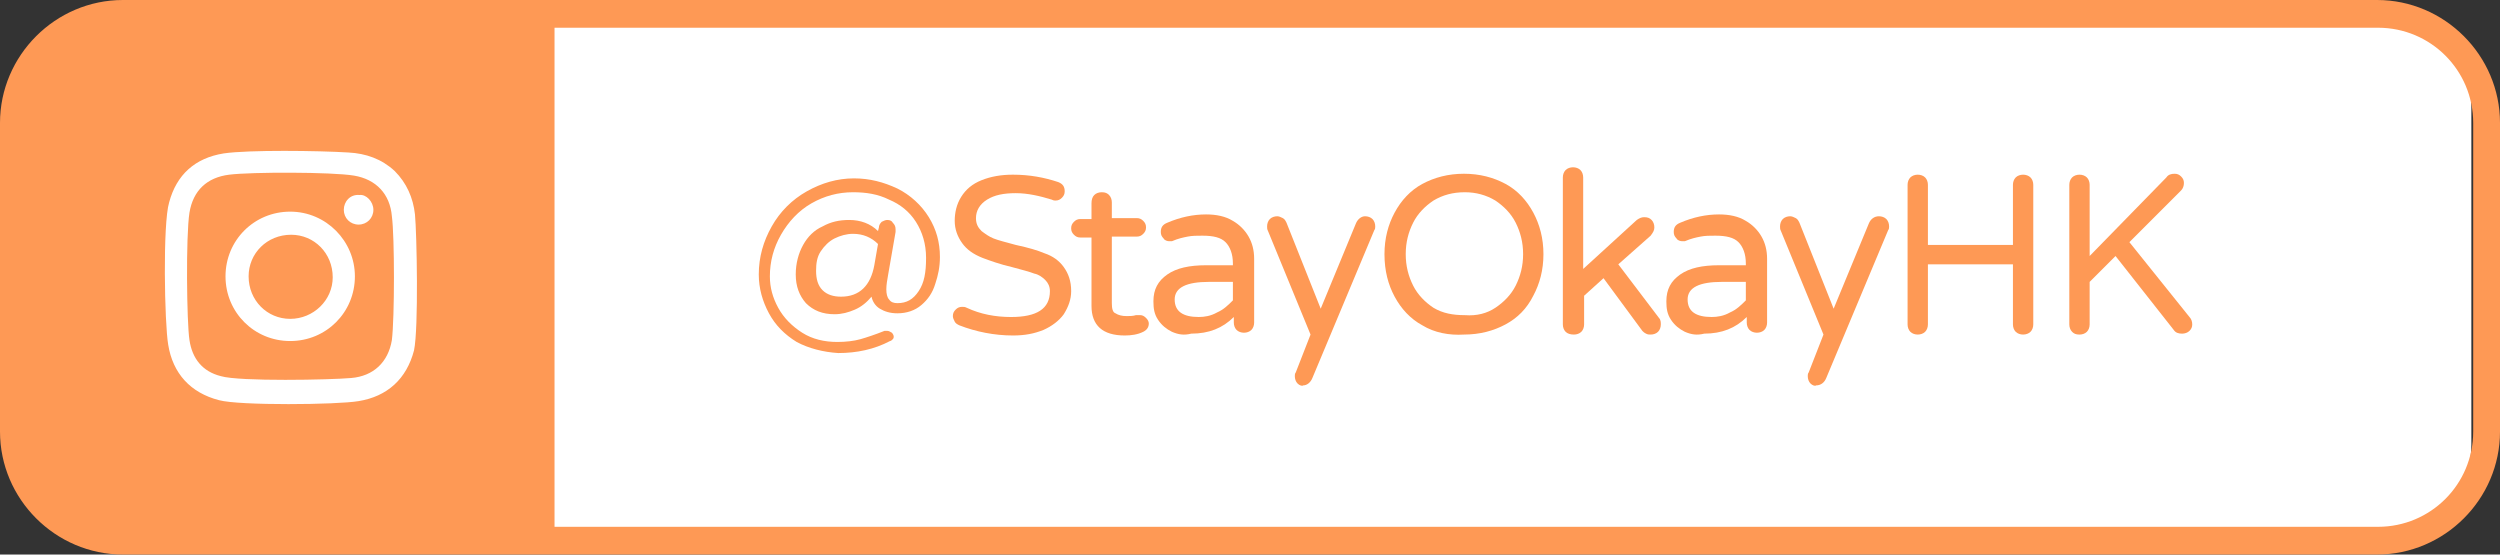 <?xml version="1.0" encoding="utf-8"?>
<!-- Generator: Adobe Illustrator 27.0.0, SVG Export Plug-In . SVG Version: 6.00 Build 0)  -->
<svg version="1.1" id="圖層_1" xmlns="http://www.w3.org/2000/svg" xmlns:xlink="http://www.w3.org/1999/xlink" x="0px" y="0px"
	 viewBox="0 0 270.5 60" style="enable-background:new 0 0 270.5 60;" xml:space="preserve">
<rect x="0" y="0" width="270.5" height="60" fill="#333333" stroke="none"/>
<style type="text/css">
	.st0{fill:#FFFFFF;}
	.st1{fill:#FE9955;}
	.st2{enable-background:new    ;}
</style>
<g>
	<path class="st0" d="M256.6,58.9H55.7c-5.9,0-10.8-4.8-10.8-10.8V11.7c0-5.9,4.8-10.8,10.8-10.8h200.9c5.9,0,10.8,4.8,10.8,10.8
		v36.4C267.4,54.1,262.6,58.9,256.6,58.9z"/>
	<g>
		<g>
			<path id="SVGID_00000155867609975329010220000010047713503724579241_" class="st1" d="M60,3h197.3c5.7,0,10.3,4.6,10.3,10.3v33.4
				c0,5.7-4.6,10.3-10.3,10.3H60V3z M13.3,0C6,0,0,6,0,13.3v33.4C0,54,6,60,13.3,60h243.9c7.3,0,13.3-6,13.3-13.3V13.3
				c0-7.3-6-13.3-13.3-13.3H13.3z"/>
		</g>
	</g>
	<path class="st0" d="M44.9,23.2c-0.2-1.8-0.9-3.4-2.2-4.7c-1.4-1.3-3.1-1.9-5-2c-3.2-0.2-10.8-0.3-13.5,0.1
		c-3.1,0.5-5.1,2.3-5.9,5.3c-0.7,2.3-0.5,13.1-0.1,15.4c0.5,3.1,2.4,5.2,5.5,6c2.2,0.6,12.8,0.5,15.1,0.1c3.1-0.5,5.2-2.4,6-5.5
		C45.3,35.5,45.1,25.3,44.9,23.2 M42.4,36.8c-0.4,2.4-2,3.9-4.4,4.1c-2.2,0.2-12.1,0.4-14.1-0.2c-2-0.5-3.1-1.9-3.4-3.9
		c-0.3-1.9-0.4-11.3,0-13.8c0.4-2.4,1.9-3.8,4.3-4.1c2.4-0.3,11.1-0.3,13.5,0.1s3.9,2,4.1,4.4C42.7,25.6,42.7,34.4,42.4,36.8
		 M31.4,22.9c-3.9,0-7,3.1-7,7s3.1,7,7,7s7-3.1,7-7C38.4,26.1,35.3,22.9,31.4,22.9 M31.4,34.5c-2.5,0-4.5-2-4.5-4.6
		c0-2.5,2-4.5,4.6-4.5c2.5,0,4.5,2,4.5,4.6C36,32.5,33.9,34.5,31.4,34.5 M40.4,22.7c0,0.9-0.7,1.6-1.6,1.6c-0.9,0-1.6-0.7-1.6-1.6
		s0.7-1.7,1.7-1.6C39.6,21,40.4,21.8,40.4,22.7"/>
	<g class="st2">
		<path class="st1" d="M86.2,37c-1.3-0.8-2.3-1.8-3-3.1c-0.7-1.3-1.1-2.7-1.1-4.2c0-1.9,0.5-3.6,1.4-5.2c0.9-1.6,2.2-2.9,3.8-3.8
			c1.6-0.9,3.3-1.4,5.1-1.4c1.7,0,3.2,0.4,4.7,1.1c1.4,0.7,2.6,1.8,3.4,3.1c0.8,1.3,1.2,2.7,1.2,4.3c0,1.1-0.2,2-0.5,2.9
			c-0.3,1-0.8,1.7-1.5,2.3c-0.7,0.6-1.6,0.9-2.6,0.9c-0.8,0-1.4-0.2-1.9-0.5c-0.5-0.3-0.8-0.8-0.9-1.3c-0.5,0.6-1.1,1.1-1.8,1.4
			c-0.7,0.3-1.4,0.5-2.2,0.5c-1.3,0-2.3-0.4-3.1-1.2c-0.7-0.8-1.1-1.8-1.1-3.1c0-1.2,0.3-2.3,0.8-3.2c0.5-0.9,1.2-1.6,2.1-2
			c0.9-0.5,1.8-0.7,2.9-0.7c1.2,0,2.3,0.4,3.1,1.2l0.1-0.4c0-0.2,0.1-0.4,0.3-0.6c0.2-0.1,0.4-0.2,0.6-0.2c0.3,0,0.5,0.1,0.6,0.3
			c0.2,0.2,0.3,0.4,0.3,0.7l0,0.3l-0.8,4.6c-0.1,0.6-0.2,1.1-0.2,1.6s0.1,0.9,0.3,1.1c0.2,0.3,0.5,0.4,0.9,0.4c1,0,1.7-0.4,2.3-1.3
			c0.6-0.9,0.8-2,0.8-3.6c0-1.5-0.4-2.8-1.1-3.9c-0.7-1.1-1.7-1.9-2.9-2.4c-1.2-0.6-2.5-0.8-3.9-0.8c-1.6,0-3.1,0.4-4.5,1.2
			c-1.4,0.8-2.5,2-3.3,3.4c-0.8,1.4-1.2,2.9-1.2,4.5c0,1.2,0.3,2.3,0.9,3.4c0.6,1.1,1.5,2,2.6,2.7s2.4,1,3.8,1
			c0.9,0,1.8-0.1,2.5-0.3c0.7-0.2,1.6-0.5,2.6-0.9c0.1,0,0.2,0,0.3,0c0.2,0,0.3,0.1,0.5,0.2c0.1,0.1,0.2,0.3,0.2,0.4
			c0,0.1,0,0.2-0.1,0.3c-0.1,0.1-0.2,0.2-0.3,0.2c-1.7,0.9-3.6,1.3-5.6,1.3C89.1,38.1,87.5,37.7,86.2,37z M94.6,28.7l0.4-2.3
			c-0.7-0.7-1.6-1.1-2.7-1.1c-0.7,0-1.4,0.2-2,0.5c-0.6,0.3-1.1,0.8-1.5,1.4c-0.4,0.6-0.5,1.3-0.5,2.1c0,0.9,0.2,1.6,0.7,2.1
			c0.5,0.5,1.2,0.7,2,0.7C93,32.1,94.2,30.9,94.6,28.7z"/>
		<path class="st1" d="M103.8,35.2c-0.2-0.1-0.4-0.2-0.5-0.4c-0.1-0.2-0.2-0.4-0.2-0.6c0-0.3,0.1-0.5,0.3-0.7
			c0.2-0.2,0.4-0.3,0.7-0.3c0.2,0,0.3,0,0.5,0.1c1.5,0.7,3.1,1,4.8,1c2.8,0,4.2-0.9,4.2-2.8c0-0.5-0.2-0.9-0.5-1.2
			c-0.3-0.3-0.7-0.6-1.2-0.7c-0.5-0.2-1.3-0.4-2.4-0.7c-1.3-0.3-2.4-0.7-3.2-1c-1-0.4-1.7-0.9-2.2-1.6c-0.5-0.7-0.8-1.5-0.8-2.4
			s0.2-1.8,0.7-2.6c0.5-0.8,1.2-1.4,2.2-1.8c1-0.4,2.1-0.6,3.4-0.6c1.8,0,3.4,0.3,4.9,0.8c0.5,0.2,0.7,0.5,0.7,1
			c0,0.3-0.1,0.5-0.3,0.7c-0.2,0.2-0.4,0.3-0.7,0.3c-0.1,0-0.2,0-0.4-0.1c-1.3-0.4-2.6-0.7-3.9-0.7c-1.3,0-2.3,0.2-3.1,0.7
			c-0.8,0.5-1.2,1.2-1.2,2c0,0.6,0.2,1,0.6,1.4c0.4,0.3,0.8,0.6,1.3,0.8c0.5,0.2,1.3,0.4,2.4,0.7c1.4,0.3,2.4,0.6,3.1,0.9
			c0.9,0.3,1.6,0.8,2.1,1.5c0.5,0.7,0.8,1.5,0.8,2.6c0,0.9-0.3,1.7-0.8,2.5c-0.5,0.7-1.3,1.3-2.2,1.7c-1,0.4-2,0.6-3.3,0.6
			C107.6,36.3,105.6,35.9,103.8,35.2z"/>
		<path class="st1" d="M124,34.4c0.2,0.2,0.3,0.4,0.3,0.6c0,0.4-0.2,0.7-0.6,0.9c-0.6,0.3-1.3,0.4-2,0.4c-2.4,0-3.6-1.1-3.6-3.2
			v-7.4h-1.2c-0.3,0-0.5-0.1-0.7-0.3c-0.2-0.2-0.3-0.4-0.3-0.7c0-0.3,0.1-0.5,0.3-0.7c0.2-0.2,0.4-0.3,0.7-0.3h1.2V22
			c0-0.4,0.1-0.7,0.3-0.9c0.2-0.2,0.5-0.3,0.8-0.3c0.4,0,0.6,0.1,0.8,0.3c0.2,0.2,0.3,0.5,0.3,0.8v1.7h2.7c0.3,0,0.5,0.1,0.7,0.3
			c0.2,0.2,0.3,0.4,0.3,0.7c0,0.3-0.1,0.5-0.3,0.7c-0.2,0.2-0.4,0.3-0.7,0.3h-2.7v7.2c0,0.6,0.1,1,0.4,1.1c0.3,0.2,0.7,0.3,1.2,0.3
			c0.3,0,0.7,0,1-0.1c0,0,0.1,0,0.1,0c0.2,0,0.3,0,0.4,0C123.6,34.1,123.8,34.2,124,34.4z"/>
		<path class="st1" d="M126.8,35.9c-0.6-0.3-1.1-0.7-1.5-1.3c-0.4-0.6-0.5-1.2-0.5-2c0-1.3,0.5-2.2,1.5-2.9c1-0.7,2.4-1,4.2-1h2.9
			v-0.2c0-1-0.3-1.8-0.8-2.3c-0.5-0.5-1.3-0.7-2.5-0.7c-0.6,0-1.1,0-1.6,0.1c-0.5,0.1-1,0.2-1.7,0.5l-0.3,0c-0.2,0-0.5-0.1-0.6-0.3
			c-0.2-0.2-0.3-0.4-0.3-0.7c0-0.5,0.2-0.8,0.7-1c1.4-0.6,2.8-0.9,4.2-0.9c1.1,0,2.1,0.2,2.9,0.7c0.7,0.4,1.3,1,1.7,1.7
			c0.4,0.7,0.6,1.5,0.6,2.4v6.9c0,0.3-0.1,0.6-0.3,0.8c-0.2,0.2-0.5,0.3-0.8,0.3c-0.3,0-0.6-0.1-0.8-0.3c-0.2-0.2-0.3-0.5-0.3-0.8
			v-0.6c-1.2,1.2-2.7,1.8-4.6,1.8C128.1,36.3,127.5,36.2,126.8,35.9z M131.7,33.8c0.7-0.3,1.2-0.8,1.7-1.3v-2h-2.6
			c-2.4,0-3.7,0.6-3.7,1.9c0,1.3,0.9,1.9,2.6,1.9C130.3,34.3,131,34.2,131.7,33.8z"/>
		<path class="st1" d="M140.4,41.5c-0.2-0.2-0.3-0.5-0.3-0.8c0-0.1,0-0.3,0.1-0.4l1.6-4.1l-4.6-11.2c-0.1-0.2-0.1-0.3-0.1-0.5
			c0-0.3,0.1-0.6,0.3-0.8c0.2-0.2,0.5-0.3,0.8-0.3c0.2,0,0.4,0.1,0.6,0.2c0.2,0.1,0.3,0.3,0.4,0.5l3.7,9.3l3.8-9.2
			c0.2-0.5,0.6-0.8,1-0.8c0.3,0,0.6,0.1,0.8,0.3c0.2,0.2,0.3,0.5,0.3,0.8c0,0.1,0,0.3-0.1,0.4l-6.7,16c-0.2,0.5-0.6,0.8-1,0.8
			C140.9,41.8,140.6,41.7,140.4,41.5z"/>
		<path class="st1" d="M153.9,35.2c-1.3-0.7-2.3-1.8-3-3.1c-0.7-1.3-1.1-2.8-1.1-4.6c0-1.7,0.4-3.2,1.1-4.5c0.7-1.3,1.7-2.4,3-3.1
			c1.3-0.7,2.8-1.1,4.5-1.1c1.7,0,3.2,0.4,4.5,1.1c1.3,0.7,2.3,1.8,3,3.1c0.7,1.3,1.1,2.8,1.1,4.5c0,1.7-0.4,3.2-1.1,4.5
			c-0.7,1.4-1.7,2.4-3,3.1c-1.3,0.7-2.8,1.1-4.5,1.1C156.8,36.3,155.2,36,153.9,35.2z M161.8,33.3c0.9-0.6,1.7-1.4,2.2-2.4
			c0.5-1,0.8-2.1,0.8-3.4c0-1.3-0.3-2.4-0.8-3.4c-0.5-1-1.3-1.8-2.2-2.4c-1-0.6-2.1-0.9-3.3-0.9c-1.3,0-2.4,0.3-3.4,0.9
			c-0.9,0.6-1.7,1.4-2.2,2.4c-0.5,1-0.8,2.1-0.8,3.4c0,1.3,0.3,2.4,0.8,3.4c0.5,1,1.3,1.8,2.2,2.4c1,0.6,2.1,0.8,3.4,0.8
			C159.8,34.2,160.9,33.9,161.8,33.3z"/>
		<path class="st1" d="M169.4,35.9c-0.2-0.2-0.3-0.5-0.3-0.8V19.2c0-0.3,0.1-0.6,0.3-0.8c0.2-0.2,0.5-0.3,0.8-0.3
			c0.3,0,0.6,0.1,0.8,0.3c0.2,0.2,0.3,0.5,0.3,0.8v9.9l5.8-5.3c0.3-0.2,0.5-0.3,0.8-0.3c0.4,0,0.6,0.1,0.8,0.3s0.3,0.5,0.3,0.8
			c0,0.3-0.1,0.5-0.4,0.9l-3.5,3.1l4.4,5.8c0.2,0.2,0.2,0.5,0.2,0.7c0,0.3-0.1,0.6-0.3,0.8c-0.2,0.2-0.5,0.3-0.8,0.3
			c-0.2,0-0.3,0-0.5-0.1s-0.3-0.2-0.4-0.3l-4.2-5.7l-2.1,1.9v3.1c0,0.3-0.1,0.6-0.3,0.8c-0.2,0.2-0.5,0.3-0.8,0.3
			C169.9,36.2,169.6,36.1,169.4,35.9z"/>
		<path class="st1" d="M182.3,35.9c-0.6-0.3-1.1-0.7-1.5-1.3c-0.4-0.6-0.5-1.2-0.5-2c0-1.3,0.5-2.2,1.5-2.9c1-0.7,2.4-1,4.2-1h2.9
			v-0.2c0-1-0.3-1.8-0.8-2.3c-0.5-0.5-1.3-0.7-2.5-0.7c-0.6,0-1.1,0-1.6,0.1c-0.5,0.1-1,0.2-1.7,0.5l-0.3,0c-0.2,0-0.5-0.1-0.6-0.3
			c-0.2-0.2-0.3-0.4-0.3-0.7c0-0.5,0.2-0.8,0.7-1c1.4-0.6,2.8-0.9,4.2-0.9c1.1,0,2.1,0.2,2.9,0.7c0.7,0.4,1.3,1,1.7,1.7
			c0.4,0.7,0.6,1.5,0.6,2.4v6.9c0,0.3-0.1,0.6-0.3,0.8c-0.2,0.2-0.5,0.3-0.8,0.3c-0.3,0-0.6-0.1-0.8-0.3c-0.2-0.2-0.3-0.5-0.3-0.8
			v-0.6c-1.2,1.2-2.7,1.8-4.6,1.8C183.6,36.3,183,36.2,182.3,35.9z M187.2,33.8c0.7-0.3,1.2-0.8,1.7-1.3v-2h-2.6
			c-2.4,0-3.7,0.6-3.7,1.9c0,1.3,0.9,1.9,2.6,1.9C185.8,34.3,186.5,34.2,187.2,33.8z"/>
		<path class="st1" d="M195.9,41.5c-0.2-0.2-0.3-0.5-0.3-0.8c0-0.1,0-0.3,0.1-0.4l1.6-4.1l-4.6-11.2c-0.1-0.2-0.1-0.3-0.1-0.5
			c0-0.3,0.1-0.6,0.3-0.8c0.2-0.2,0.5-0.3,0.8-0.3c0.2,0,0.4,0.1,0.6,0.2c0.2,0.1,0.3,0.3,0.4,0.5l3.7,9.3l3.8-9.2
			c0.2-0.5,0.6-0.8,1.1-0.8c0.3,0,0.6,0.1,0.8,0.3c0.2,0.2,0.3,0.5,0.3,0.8c0,0.1,0,0.3-0.1,0.4l-6.7,16c-0.2,0.5-0.6,0.8-1.1,0.8
			C196.4,41.8,196.1,41.7,195.9,41.5z"/>
		<path class="st1" d="M206.7,35.9c-0.2-0.2-0.3-0.5-0.3-0.8V20c0-0.3,0.1-0.6,0.3-0.8c0.2-0.2,0.5-0.3,0.8-0.3
			c0.3,0,0.6,0.1,0.8,0.3c0.2,0.2,0.3,0.5,0.3,0.8v6.5h9.2V20c0-0.3,0.1-0.6,0.3-0.8c0.2-0.2,0.5-0.3,0.8-0.3c0.3,0,0.6,0.1,0.8,0.3
			c0.2,0.2,0.3,0.5,0.3,0.8v15.1c0,0.3-0.1,0.6-0.3,0.8c-0.2,0.2-0.5,0.3-0.8,0.3c-0.3,0-0.6-0.1-0.8-0.3c-0.2-0.2-0.3-0.5-0.3-0.8
			v-6.5h-9.2v6.5c0,0.3-0.1,0.6-0.3,0.8c-0.2,0.2-0.5,0.3-0.8,0.3C207.2,36.2,206.9,36.1,206.7,35.9z"/>
		<path class="st1" d="M224.2,35.9c-0.2-0.2-0.3-0.5-0.3-0.8V20c0-0.3,0.1-0.6,0.3-0.8c0.2-0.2,0.5-0.3,0.8-0.3
			c0.3,0,0.6,0.1,0.8,0.3c0.2,0.2,0.3,0.5,0.3,0.8v7.7l8.3-8.5c0.2-0.3,0.5-0.4,0.9-0.4c0.3,0,0.5,0.1,0.7,0.3
			c0.2,0.2,0.3,0.4,0.3,0.7c0,0.3-0.1,0.6-0.3,0.8l-5.6,5.6l6.5,8.1c0.2,0.2,0.3,0.5,0.3,0.8s-0.1,0.5-0.3,0.7
			c-0.2,0.2-0.5,0.3-0.8,0.3c-0.4,0-0.7-0.1-0.9-0.4l-6.3-8l-2.8,2.8v4.6c0,0.3-0.1,0.6-0.3,0.8c-0.2,0.2-0.5,0.3-0.8,0.3
			C224.6,36.2,224.4,36.1,224.2,35.9z"/>
	</g>
</g>
</svg>
